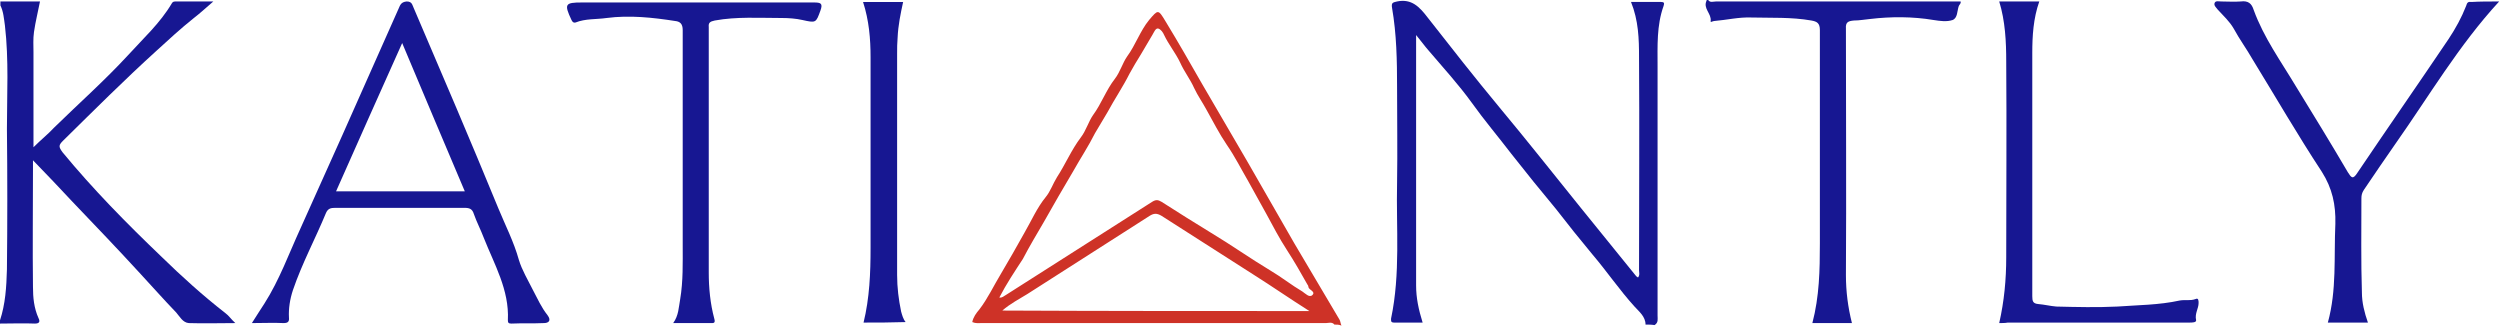 <?xml version="1.0" encoding="UTF-8" standalone="no"?>
<!-- Generator: Adobe Illustrator 27.1.1, SVG Export Plug-In . SVG Version: 6.00 Build 0)  -->

<svg
   version="1.1"
   id="Layer_1"
   x="0px"
   y="0px"
   viewBox="0 0 383.769 50"
   xml:space="preserve"
   sodipodi:docname="katiently50H.svg"
   width="383.769"
   height="50"
   inkscape:version="1.3 (0e150ed6c4, 2023-07-21)"
   xmlns:inkscape="http://www.inkscape.org/namespaces/inkscape"
   xmlns:sodipodi="http://sodipodi.sourceforge.net/DTD/sodipodi-0.dtd"
   xmlns="http://www.w3.org/2000/svg"
   xmlns:svg="http://www.w3.org/2000/svg"><defs
   id="defs9" /><sodipodi:namedview
   id="namedview9"
   pagecolor="#ffffff"
   bordercolor="#000000"
   borderopacity="0.25"
   inkscape:showpageshadow="2"
   inkscape:pageopacity="0.0"
   inkscape:pagecheckerboard="0"
   inkscape:deskcolor="#d1d1d1"
   inkscape:zoom="2.0294118"
   inkscape:cx="249.33333"
   inkscape:cy="32.275362"
   inkscape:window-width="1920"
   inkscape:window-height="1017"
   inkscape:window-x="-8"
   inkscape:window-y="-8"
   inkscape:window-maximized="1"
   inkscape:current-layer="Layer_1" />&#10;<style
   type="text/css"
   id="style1">&#10;	.st0{fill:#171792;}&#10;	.st1{fill:#CE3227;}&#10;</style>&#10;<g
   id="g9"
   transform="matrix(0.769,0,0,0.769,-43.462,-18.077)">&#10;	<path
   class="st0"
   d="m 385,88.3 c 0,-1.6 -1.3,-2.6 -2.2,-3.6 -3,-3.3 -5.5,-7 -8.4,-10.4 -2.5,-3 -4.9,-6 -7.3,-9.1 -3,-3.6 -6,-7.3 -8.9,-11 -2.6,-3.4 -5.4,-6.7 -7.9,-10.2 -2.6,-3.6 -5.7,-7 -8.6,-10.4 -0.8,-0.9 -1.5,-1.9 -2.5,-3.1 0,0.8 0,1.4 0,1.9 0,16 0,32.1 0,48.1 0,2.5 0.5,4.8 1.3,7.4 -1.9,0 -3.8,0 -5.7,0 -0.7,0 -0.6,-0.4 -0.6,-0.8 1.9,-9 1,-18.1 1.2,-27.1 0.1,-6.4 0,-12.8 0,-19.1 0,-5.3 -0.1,-10.6 -1,-15.8 -0.2,-1.1 0.2,-1.1 1,-1.3 2.9,-0.6 4.5,1.1 6.1,3.2 4.7,6 9.4,12 14.3,17.9 5.5,6.6 10.8,13.3 16.2,20 3.7,4.6 7.4,9.1 11.1,13.7 0.1,0.1 0.2,0.2 0.4,0.3 0.4,-0.5 0.2,-1 0.2,-1.5 0,-14.2 0.1,-28.3 0,-42.5 0,-3.6 -0.1,-7.3 -1.6,-11 2.1,0 4.1,0 6,0 0.6,0 0.7,0.2 0.5,0.8 -1.4,3.9 -1.2,8 -1.2,12 0,16.6 0,33.2 0,49.8 0,0.7 0.2,1.4 -0.6,1.9 -0.6,-0.1 -1.2,-0.1 -1.8,-0.1 z"
   id="path1" />&#10;	<path
   class="st0"
   d="m 56.6,23.8 c 2.6,0 5.2,0 7.9,0 -0.4,2.1 -0.9,4 -1.2,6.1 -0.2,1.4 -0.1,2.7 -0.1,4 0,5.8 0,11.5 0,17.3 0,0.4 0,0.9 0,1.7 1.5,-1.5 2.9,-2.6 4.1,-3.9 4.9,-4.8 10.1,-9.4 14.8,-14.5 3,-3.3 6.4,-6.4 8.7,-10.3 0.2,-0.4 0.5,-0.4 0.9,-0.4 2.4,0 4.7,0 7.4,0 -1.5,1.3 -2.7,2.4 -4,3.4 -2.5,2 -4.9,4.2 -7.3,6.4 -6.4,5.8 -12.5,11.9 -18.7,18 -0.9,0.9 -0.9,1.2 -0.1,2.3 6.1,7.4 12.8,14.2 19.7,20.8 4.1,4 8.3,7.8 12.8,11.3 0.7,0.5 1.2,1.3 2,2 -3.1,0 -6.2,0.1 -9.3,0 C 93,87.9 92.4,86.7 91.7,85.9 89.2,83.3 86.9,80.7 84.4,78 80,73.2 75.5,68.5 71,63.8 c -2.5,-2.7 -5.1,-5.4 -7.9,-8.3 0,0.8 0,1.3 0,1.8 0,7.8 -0.1,15.7 0,23.5 0,2.1 0.2,4.2 1.1,6.2 0.3,0.6 0.3,1.1 -0.7,1.1 -2.3,-0.1 -4.7,0 -7,0 0,-0.2 0,-0.4 0,-0.6 1.1,-3.3 1.3,-6.7 1.4,-10.2 0.1,-9.4 0.1,-18.7 0,-28.1 0,-6.9 0.4,-13.7 -0.4,-20.6 -0.2,-1.4 -0.3,-2.8 -0.9,-4 0,-0.4 0,-0.6 0,-0.8 z"
   id="path2" />&#10;	<path
   class="st1"
   d="m 322.9,88.3 c -0.5,-0.6 -1.2,-0.3 -1.7,-0.3 -22.9,0 -45.8,0 -68.7,0 -0.6,0 -1.2,0.1 -1.9,-0.2 0.2,-1 0.8,-1.8 1.4,-2.5 1.7,-2.2 2.9,-4.8 4.3,-7.1 1.6,-2.7 3.2,-5.5 4.7,-8.2 1.4,-2.4 2.5,-5 4.3,-7.2 0.9,-1.1 1.4,-2.6 2.2,-3.9 1.7,-2.6 2.9,-5.5 4.8,-8 1,-1.3 1.5,-3.1 2.4,-4.4 1.7,-2.3 2.6,-5 4.4,-7.3 1,-1.3 1.5,-3.1 2.4,-4.4 1.7,-2.3 2.6,-5.1 4.4,-7.3 1.8,-2.1 1.8,-2.2 3.3,0.3 2.5,4.1 4.9,8.3 7.3,12.5 3,5.2 6.1,10.4 9.1,15.6 3.1,5.4 6.2,10.8 9.3,16.2 3,5.1 6,10.1 9,15.2 0.2,0.3 0.2,0.8 0.4,1.2 -0.5,-0.2 -0.9,-0.2 -1.4,-0.2 z M 256,82.9 c 0.6,0.1 0.9,-0.3 1.3,-0.5 9.7,-6.2 19.5,-12.4 29.2,-18.6 0.8,-0.5 1.2,-0.4 1.9,0 3.3,2.1 6.6,4.2 9.9,6.2 4,2.4 7.8,5.1 11.8,7.5 2.2,1.3 4.2,2.9 6.4,4.2 0.6,0.4 1.4,1.3 2,0.7 0.7,-0.7 -0.7,-1 -0.8,-1.6 0,-0.2 -0.1,-0.4 -0.2,-0.5 -1.3,-2.3 -2.6,-4.6 -4.1,-6.9 -1.5,-2.3 -2.8,-4.8 -4.1,-7.2 -1.2,-2.1 -2.4,-4.4 -3.6,-6.5 -1.4,-2.4 -2.7,-5 -4.3,-7.3 -1.5,-2.2 -2.7,-4.6 -4,-6.9 -0.8,-1.5 -1.8,-2.9 -2.5,-4.4 -0.8,-1.8 -2,-3.3 -2.8,-5.1 -0.9,-1.9 -2.3,-3.6 -3.2,-5.5 -0.2,-0.5 -0.7,-1.2 -1.2,-1.3 -0.5,-0.1 -0.8,0.7 -1.1,1.2 -0.8,1.3 -1.5,2.6 -2.3,3.9 -0.8,1.3 -1.6,2.6 -2.3,3.9 -1.3,2.6 -3,5.1 -4.4,7.7 -0.8,1.4 -1.7,2.8 -2.5,4.2 -1.3,2.6 -2.9,5 -4.3,7.5 -2,3.4 -4,6.8 -5.9,10.2 -1.4,2.4 -2.9,4.9 -4.2,7.4 -1.7,2.6 -3.3,5 -4.7,7.7 z m 61.9,2.7 c -3.8,-2.4 -7.4,-4.9 -11.2,-7.3 -6.1,-3.9 -12.2,-7.8 -18.3,-11.7 -1,-0.6 -1.6,-0.5 -2.4,0 -8.1,5.2 -16.3,10.4 -24.4,15.6 -1.6,1 -3.4,1.9 -5,3.3 20.6,0.1 41,0.1 61.3,0.1 z"
   id="path3" />&#10;	<path
   class="st0"
   d="m 397.5,23.5 c 0.4,0.6 1,0.3 1.6,0.3 15.6,0 31.3,0 46.9,0 0.6,0 1.2,0 1.9,0 0.1,0.5 -0.3,0.6 -0.4,1 -0.3,0.9 -0.2,2.3 -1.2,2.7 -1.2,0.4 -2.5,0.2 -3.8,0 -4.2,-0.7 -8.5,-0.7 -12.7,-0.2 -1.1,0.1 -2.1,0.3 -3.2,0.3 -1.1,0.1 -1.7,0.3 -1.6,1.6 0,16.4 0.1,32.8 0,49.2 0,3.3 0.4,6.4 1.2,9.6 -2.6,0 -5.2,0 -7.9,0 1.4,-5.3 1.5,-10.6 1.5,-15.9 0,-14.2 0,-28.4 0,-42.6 0,-1.4 -0.6,-1.7 -1.7,-1.9 -4,-0.7 -8,-0.5 -12,-0.6 -2.5,-0.1 -4.9,0.5 -7.4,0.7 -0.3,0 -0.8,0.4 -0.7,0 0.2,-1.5 -1.6,-2.5 -0.8,-4.1 -0.1,-0.1 0.1,-0.1 0.3,-0.1 z"
   id="path4" />&#10;	<path
   class="st0"
   d="m 106.8,88 c 0.9,-1.4 1.7,-2.7 2.5,-3.9 3,-4.7 4.9,-10 7.2,-15 2.8,-6.2 5.6,-12.5 8.4,-18.7 3.7,-8.4 7.5,-16.8 11.2,-25.2 0.3,-0.7 0.5,-1.3 1.6,-1.4 1.1,0 1.1,0.7 1.4,1.3 5.7,13.3 11.4,26.6 16.9,40 1.4,3.4 3.1,6.7 4.1,10.3 0.6,2 1.8,4 2.8,6 0.9,1.7 1.7,3.5 2.9,5 0.9,1.2 0.1,1.6 -0.7,1.6 -2.2,0.1 -4.4,0 -6.5,0.1 -0.6,0 -0.7,-0.2 -0.7,-0.7 0.3,-6 -2.7,-11.1 -4.8,-16.4 -0.6,-1.6 -1.4,-3.1 -2,-4.8 -0.3,-1 -0.9,-1.2 -1.8,-1.2 -8.6,0 -17.2,0 -25.9,0 -0.8,0 -1.4,0.1 -1.8,1 -2.1,5.1 -4.8,10.1 -6.6,15.4 -0.6,1.8 -0.9,3.7 -0.8,5.5 0.1,0.9 -0.3,1.1 -1.1,1.1 -1.9,-0.1 -3.9,0 -6.3,0 z m 16.8,-26.3 c 8.7,0 17.1,0 25.7,0 -4.2,-9.9 -8.3,-19.6 -12.5,-29.6 -4.5,10 -8.8,19.7 -13.2,29.6 z"
   id="path5" />&#10;	<path
   class="st0"
   d="m 555.4,23.8 c -8.1,8.8 -14,18.9 -20.7,28.4 -2.1,3 -4.2,6.1 -6.3,9.2 -0.4,0.6 -0.5,1.1 -0.5,1.7 0,6.3 -0.1,12.6 0.1,18.8 0,2 0.5,4 1.2,6 -2.7,0 -5.3,0 -8,0 1.8,-6.5 1.2,-13.1 1.5,-19.7 0.1,-3.8 -0.6,-7.1 -2.7,-10.4 -4.8,-7.3 -9.2,-14.9 -13.8,-22.4 -1.2,-2.1 -2.6,-4 -3.8,-6.2 -0.8,-1.4 -2.1,-2.6 -3.2,-3.8 -0.3,-0.4 -0.8,-0.8 -0.6,-1.3 0.2,-0.5 0.8,-0.3 1.3,-0.3 1.3,0 2.6,0.1 3.9,0 1.5,-0.2 2.2,0.4 2.6,1.7 2,5.5 5.4,10.2 8.4,15.2 3.5,5.7 7,11.4 10.4,17.2 0.7,1.1 1,1.5 1.9,0.1 6,-8.9 12.2,-17.8 18.2,-26.7 1.4,-2.1 2.6,-4.3 3.5,-6.6 0.2,-0.7 0.4,-0.9 1.1,-0.8 1.6,-0.1 3.4,-0.1 5.5,-0.1 z"
   id="path6" />&#10;	<path
   class="st0"
   d="m 190.9,88 c 1.1,-1.5 1.1,-3.2 1.4,-4.8 0.6,-3.6 0.5,-7.2 0.5,-10.8 0,-14.3 0,-28.6 0,-42.9 0,-1.2 -0.5,-1.7 -1.5,-1.8 -4.5,-0.7 -9.1,-1.2 -13.7,-0.6 -2.1,0.3 -4.2,0.1 -6.2,0.9 -0.4,0.1 -0.6,-0.1 -0.8,-0.5 -1.5,-3.2 -1.3,-3.5 2.1,-3.5 15.4,0 30.9,0 46.3,0 1.4,0 1.8,0.2 1.3,1.6 -0.9,2.5 -0.9,2.5 -3.6,1.9 -1.3,-0.3 -2.8,-0.4 -4.1,-0.4 -4.5,0 -9,-0.3 -13.4,0.5 -0.9,0.2 -1.3,0.4 -1.2,1.3 0,0.3 0,0.5 0,0.8 0,16.1 0,32.2 0,48.2 0,3.1 0.3,6.2 1.1,9.2 0.3,1 -0.2,0.9 -0.8,0.9 -2.5,0 -5,0 -7.4,0 z"
   id="path7" />&#10;	<path
   class="st0"
   d="m 455.6,88 c 1,-4.4 1.4,-8.7 1.4,-13.1 0,-13 0.1,-26 0,-39.1 0,-4 -0.2,-8.1 -1.4,-12 2.6,0 5.3,0 8,0 -1.2,3.4 -1.4,6.9 -1.4,10.3 0,16.2 0,32.4 0,48.5 0,1 0.1,1.5 1.2,1.6 1.2,0.1 2.4,0.4 3.6,0.5 4.1,0.1 8.1,0.2 12.2,0 4.1,-0.3 8.3,-0.3 12.4,-1.2 1,-0.2 2.1,0.1 3.2,-0.3 0.6,-0.3 0.6,0.4 0.6,0.8 0,1.1 -0.8,2.1 -0.5,3.4 0.1,0.5 -0.8,0.5 -1.3,0.5 -2.5,0 -5,0 -7.5,0 -9.6,0 -19.2,0 -28.8,0 -0.5,0.1 -1.1,0.1 -1.7,0.1 z"
   id="path8" />&#10;	<path
   class="st0"
   d="m 228.9,87.9 c 1.2,-4.9 1.4,-9.9 1.4,-14.9 0,-12.7 0,-25.4 0,-38.1 0,-3.6 -0.3,-7.3 -1.5,-11 2.7,0 5.3,0 8,0 -0.5,2.3 -1,4.7 -1.1,7.1 -0.1,1.1 -0.1,2.1 -0.1,3.2 0,14.7 0,29.5 0,44.2 0,2.5 0.3,4.9 0.8,7.3 0.2,0.7 0.4,1.5 0.9,2.1 -3,0.1 -5.7,0.1 -8.4,0.1 z"
   id="path9" />&#10;</g>&#10;</svg>
